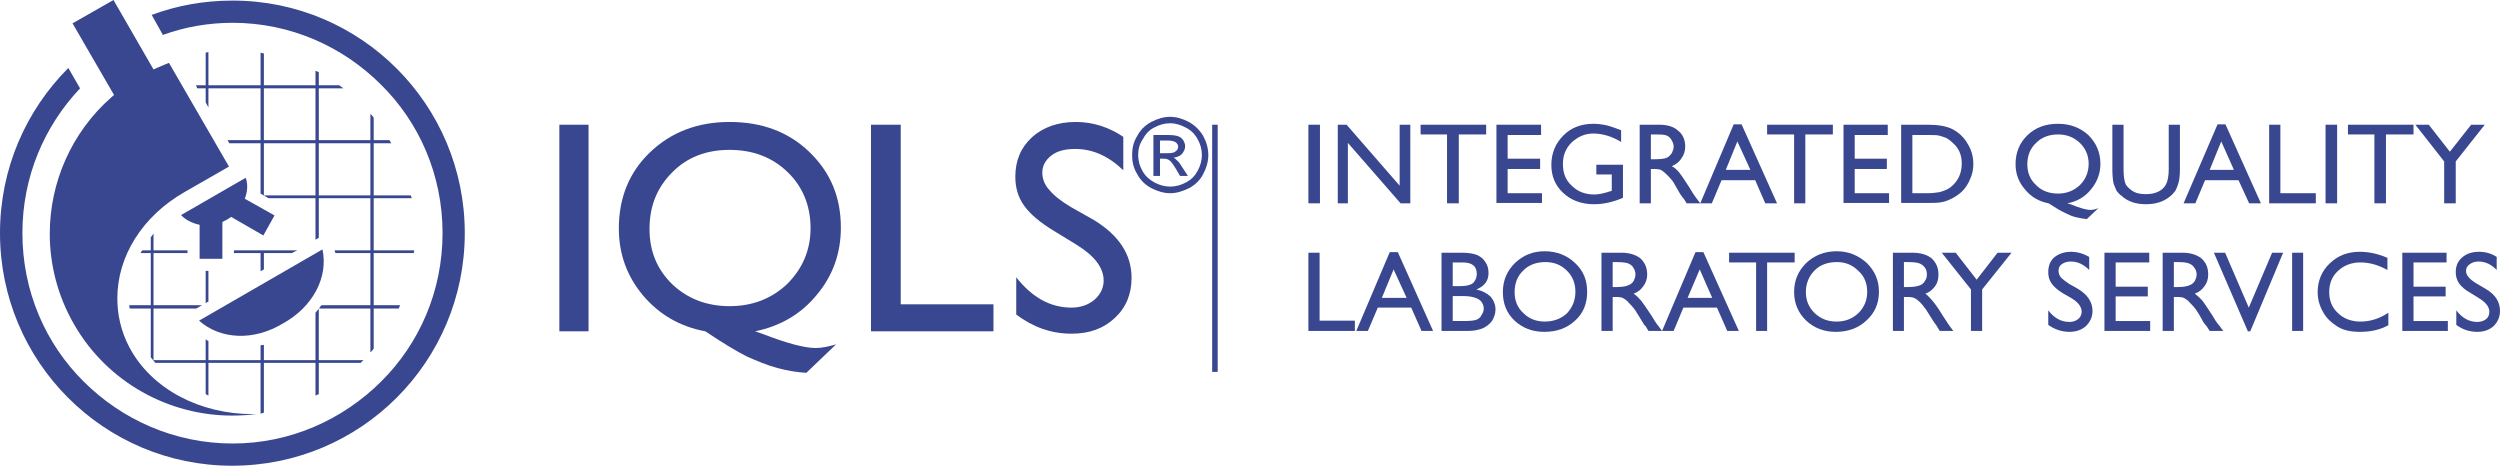 <?xml version="1.0" encoding="UTF-8"?>
<!DOCTYPE svg PUBLIC "-//W3C//DTD SVG 1.1//EN" "http://www.w3.org/Graphics/SVG/1.1/DTD/svg11.dtd">
<!-- Creator: CorelDRAW X7 -->
<svg xmlns="http://www.w3.org/2000/svg" xml:space="preserve" width="136.37mm" height="25.406mm" version="1.1" style="shape-rendering:geometricPrecision; text-rendering:geometricPrecision; image-rendering:optimizeQuality; fill-rule:evenodd; clip-rule:evenodd"
viewBox="0 0 13614 2536"
 xmlns:xlink="http://www.w3.org/1999/xlink">
 <defs>
  <style type="text/css">
   <![CDATA[
    .fil0 {fill:#394790;fill-rule:nonzero}
   ]]>
  </style>
 </defs>
 <g id="Layer_x0020_1">
  <polygon class="fil0" points="7125,1107 7188,1107 7188,679 7125,679 "/>
  <polygon class="fil0" points="7622,679 7680,679 7680,1107 7627,1107 7340,778 7340,1107 7285,1107 7285,679 7333,679 7622,1011 "/>
  <polygon class="fil0" points="7736,679 8093,679 8093,732 7944,732 7944,1107 7880,1107 7880,732 7736,732 "/>
  <polygon class="fil0" points="8149,679 8392,679 8392,735 8210,735 8210,864 8387,864 8387,920 8210,920 8210,1052 8397,1052 8397,1105 8149,1105 "/>
  <path class="fil0" d="M8694 897l144 0 0 180c-53,23 -106,35 -157,35 -71,0 -127,-22 -170,-63 -43,-41 -63,-91 -63,-152 0,-63 23,-117 66,-160 43,-43 98,-63 164,-63 23,0 46,3 69,8 23,5 48,15 81,27l0 64c-51,-31 -102,-46 -152,-46 -46,0 -84,18 -117,48 -33,33 -48,71 -48,117 0,51 15,89 48,119 33,33 74,48 124,48 23,0 54,-7 87,-18l7 -2 0 -89 -84 0 0 -53 1 0z"/>
  <path class="fil0" d="M9008 732l-18 0 0 135 23 0c30,0 53,-3 63,-8 13,-5 20,-15 28,-25 5,-11 10,-23 10,-36 0,-15 -5,-25 -13,-38 -5,-10 -15,-18 -27,-23 -16,-5 -36,-5 -66,-5l0 0zm-79 375l0 -428 107 0c43,0 78,10 103,33 26,20 38,51 38,86 0,25 -7,46 -20,63 -12,21 -30,33 -53,44 15,7 28,20 41,35 12,15 30,43 55,81 15,25 26,43 36,56l23 30 -74 0 -18 -28c-2,-2 -2,-2 -5,-5l-12 -17 -18 -31 -20 -35c-13,-18 -26,-31 -36,-41 -10,-10 -20,-18 -28,-23 -7,-5 -23,-7 -43,-7l-15 0 0 187 -61 0z"/>
  <path class="fil0" d="M9532 925l-71 -155 -63 155 134 0zm-91 -248l43 0 193 430 -64 0 -55 -126 -183 0 -53 126 -63 0 182 -430z"/>
  <polygon class="fil0" points="9623,679 9981,679 9981,732 9831,732 9831,1107 9770,1107 9770,732 9623,732 "/>
  <polygon class="fil0" points="10039,679 10280,679 10280,735 10100,735 10100,864 10275,864 10275,920 10100,920 10100,1052 10287,1052 10287,1105 10039,1105 "/>
  <path class="fil0" d="M10490 735l-76 0 0 317 79 0c30,0 53,-3 70,-6 18,-5 31,-10 44,-17 10,-5 20,-13 30,-23 30,-30 46,-68 46,-117 0,-45 -16,-83 -49,-111 -10,-10 -22,-20 -38,-28 -15,-5 -27,-10 -43,-13 -12,-2 -33,-2 -63,-2l0 0zm-137 370l0 -426 145 0c58,0 103,8 136,25 33,18 61,43 81,79 21,33 31,71 31,109 0,30 -5,56 -18,84 -10,25 -25,48 -45,68 -23,20 -46,35 -74,46 -15,7 -30,10 -43,12 -15,3 -41,3 -79,3l-134 0 0 0z"/>
  <path class="fil0" d="M11207 732c-48,0 -89,15 -119,46 -33,30 -48,71 -48,116 0,46 15,84 48,114 30,31 71,46 119,46 46,0 86,-15 119,-46 31,-30 48,-71 48,-116 0,-46 -17,-84 -48,-114 -33,-31 -71,-46 -119,-46zm220 401l-63 60c-18,-2 -38,-5 -58,-10 -23,-5 -43,-15 -63,-25 -23,-10 -51,-28 -87,-51 -53,-10 -96,-35 -129,-76 -33,-38 -51,-83 -51,-137 0,-63 21,-116 66,-159 43,-41 97,-61 165,-61 66,0 119,20 165,61 43,43 66,94 66,157 0,53 -18,99 -51,139 -33,41 -76,66 -129,76l17 5c51,21 87,31 109,31 13,0 26,-3 43,-10l0 0z"/>
  <path class="fil0" d="M11810 679l61 0 0 243c0,33 -3,59 -8,74 -5,18 -10,30 -17,43 -8,10 -16,20 -26,28 -35,30 -78,45 -134,45 -56,0 -99,-15 -132,-45 -12,-8 -20,-18 -28,-28 -5,-13 -12,-25 -17,-43 -3,-15 -6,-41 -6,-74l0 -243 61 0 0 243c0,41 5,69 13,84 10,15 25,28 43,38 18,10 41,13 66,13 35,0 66,-8 89,-28 12,-10 20,-23 25,-36 5,-15 10,-38 10,-71l0 -243 0 0z"/>
  <path class="fil0" d="M12165 925l-69 -155 -63 155 132 0zm-89 -248l43 0 193 430 -64 0 -58 -126 -182 0 -53 126 -64 0 185 -430z"/>
  <polygon class="fil0" points="12357,679 12418,679 12418,1052 12611,1052 12611,1107 12357,1107 "/>
  <polygon class="fil0" points="12664,1107 12727,1107 12727,679 12664,679 "/>
  <polygon class="fil0" points="12786,679 13143,679 13143,732 12993,732 12993,1107 12930,1107 12930,732 12786,732 "/>
  <polygon class="fil0" points="13457,679 13531,679 13373,879 13373,1107 13310,1107 13310,879 13153,679 13226,679 13341,826 "/>
  <polygon class="fil0" points="7125,1376 7186,1376 7186,1746 7378,1746 7378,1802 7125,1802 "/>
  <path class="fil0" d="M7660 1622l-71 -155 -64 155 135 0zm-92 -249l44 0 192 429 -63 0 -56 -127 -182 0 -54 127 -63 0 182 -429z"/>
  <path class="fil0" d="M7969 1612l-58 0 0 136 60 0c33,0 56,-2 69,-7 12,-5 23,-13 28,-26 7,-10 12,-22 12,-35 0,-13 -5,-25 -12,-36 -8,-10 -18,-17 -33,-22 -13,-5 -36,-10 -66,-10l0 0zm-5 -183l-53 0 0 129 40 0c33,0 56,-5 71,-17 13,-13 20,-31 20,-49 0,-43 -25,-63 -78,-63zm30 373l-144 0 0 -426 111 0c36,0 64,5 84,13 20,10 35,22 45,40 11,15 16,36 16,58 0,41 -21,71 -66,89 33,8 56,20 76,38 18,20 28,46 28,71 0,23 -8,43 -18,61 -10,15 -28,30 -48,40 -23,10 -51,16 -84,16l0 0z"/>
  <path class="fil0" d="M8415 1427c-48,0 -89,15 -119,45 -33,31 -48,71 -48,119 0,46 15,84 48,114 30,31 71,46 116,46 48,0 89,-15 122,-46 30,-33 45,-71 45,-116 0,-46 -15,-84 -45,-114 -33,-33 -71,-48 -119,-48zm-3 -59c66,0 122,23 165,64 46,43 66,93 66,157 0,63 -20,116 -66,157 -43,40 -99,61 -167,61 -66,0 -119,-21 -162,-61 -44,-41 -64,-94 -64,-155 0,-66 23,-116 66,-159 43,-41 96,-64 162,-64z"/>
  <path class="fil0" d="M8800 1427l-18 0 0 136 23 0c30,0 53,-5 63,-10 13,-5 21,-12 28,-23 5,-10 10,-22 10,-35 0,-15 -5,-28 -12,-38 -5,-10 -16,-18 -28,-23 -15,-5 -36,-7 -66,-7l0 0zm-79 375l0 -426 107 0c43,0 78,10 104,30 25,23 38,51 38,89 0,25 -8,46 -21,63 -12,18 -30,33 -53,41 15,10 28,23 41,38 12,15 30,43 56,81 15,23 25,43 35,53l23 31 -74 0 -17 -28c-3,0 -3,-3 -6,-5l-10 -16 -20 -33 -20 -32c-13,-18 -26,-31 -36,-41 -10,-13 -20,-18 -28,-23 -7,-5 -22,-7 -43,-7l-15 0 0 185 -61 0 0 0z"/>
  <path class="fil0" d="M9324 1622l-68 -155 -66 155 134 0zm-91 -249l43 0 193 429 -63 0 -56 -127 -183 0 -53 127 -63 0 182 -429z"/>
  <polygon class="fil0" points="9416,1376 9773,1376 9773,1429 9623,1429 9623,1802 9563,1802 9563,1429 9416,1429 "/>
  <path class="fil0" d="M10003 1427c-50,0 -91,15 -121,45 -31,31 -48,71 -48,119 0,46 17,84 48,114 33,31 71,46 119,46 48,0 86,-15 119,-46 33,-33 48,-71 48,-116 0,-46 -15,-84 -48,-114 -33,-33 -71,-48 -117,-48zm-2 -59c66,0 119,23 165,64 43,43 66,93 66,157 0,63 -23,116 -69,157 -43,40 -99,61 -167,61 -63,0 -117,-21 -160,-61 -43,-41 -66,-94 -66,-155 0,-66 23,-116 66,-159 43,-41 99,-64 165,-64l0 0z"/>
  <path class="fil0" d="M10386 1427l-18 0 0 136 23 0c33,0 53,-5 66,-10 10,-5 20,-12 25,-23 8,-10 11,-22 11,-35 0,-15 -3,-28 -11,-38 -7,-10 -17,-18 -30,-23 -13,-5 -36,-7 -66,-7l0 0zm-78 375l0 -426 106 0c43,0 79,10 104,30 25,23 38,51 38,89 0,25 -5,46 -18,63 -13,18 -30,33 -53,41 13,10 25,23 38,38 13,15 33,43 56,81 15,23 28,43 35,53l23 31 -74 0 -17 -28c0,0 -3,-3 -3,-5l-12 -16 -21 -33 -20 -32c-13,-18 -23,-31 -33,-41 -13,-13 -20,-18 -30,-23 -8,-5 -23,-7 -41,-7l-18 0 0 185 -60 0 0 0z"/>
  <polygon class="fil0" points="10878,1376 10954,1376 10794,1576 10794,1802 10733,1802 10733,1576 10574,1376 10650,1376 10764,1523 "/>
  <path class="fil0" d="M11281 1624l-49 -28c-27,-17 -48,-35 -60,-53 -13,-18 -18,-38 -18,-61 0,-33 10,-61 33,-81 25,-20 56,-30 91,-30 35,0 68,10 99,28l0 71c-31,-31 -64,-46 -99,-46 -20,0 -38,5 -51,15 -12,8 -17,20 -17,36 0,12 5,25 12,35 10,10 26,23 46,36l48 27c51,31 79,71 79,120 0,33 -13,60 -36,83 -23,20 -53,31 -89,31 -43,0 -81,-13 -116,-38l0 -79c33,43 71,63 116,63 18,0 33,-5 46,-15 13,-10 20,-25 20,-40 0,-26 -17,-51 -55,-74l0 0z"/>
  <polygon class="fil0" points="11460,1376 11704,1376 11704,1429 11521,1429 11521,1561 11696,1561 11696,1614 11521,1614 11521,1748 11709,1748 11709,1802 11460,1802 "/>
  <path class="fil0" d="M11856 1427l-18 0 0 136 23 0c30,0 53,-5 63,-10 13,-5 20,-12 28,-23 5,-10 10,-22 10,-35 0,-15 -5,-28 -13,-38 -7,-10 -15,-18 -30,-23 -13,-5 -33,-7 -63,-7l0 0zm-79 375l0 -426 107 0c43,0 76,10 103,30 26,23 38,51 38,89 0,25 -7,46 -20,63 -12,18 -30,33 -53,41 13,10 28,23 41,38 12,15 30,43 55,81 13,23 26,43 36,53l23 31 -74 0 -18 -28c-2,0 -2,-3 -5,-5l-12 -16 -18 -33 -20 -32c-13,-18 -26,-31 -36,-41 -10,-13 -20,-18 -28,-23 -7,-5 -23,-7 -43,-7l-15 0 0 185 -61 0 0 0z"/>
  <polygon class="fil0" points="12373,1376 12433,1376 12254,1804 12241,1804 12056,1376 12117,1376 12246,1675 "/>
  <polygon class="fil0" points="12482,1802 12542,1802 12542,1376 12482,1376 "/>
  <path class="fil0" d="M13006 1703l0 68c-46,25 -96,36 -155,36 -48,0 -88,-8 -121,-28 -33,-21 -61,-46 -79,-79 -20,-35 -30,-71 -30,-109 0,-63 23,-116 66,-157 45,-43 99,-63 164,-63 46,0 97,10 150,33l0 66c-51,-28 -99,-41 -147,-41 -48,0 -89,15 -122,46 -33,30 -48,68 -48,116 0,46 15,84 48,114 31,31 74,46 122,46 53,0 101,-15 152,-48l0 0z"/>
  <polygon class="fil0" points="13082,1376 13323,1376 13323,1429 13143,1429 13143,1561 13318,1561 13318,1614 13143,1614 13143,1748 13330,1748 13330,1802 13082,1802 "/>
  <path class="fil0" d="M13500 1624l-45 -28c-31,-17 -51,-35 -64,-53 -12,-18 -18,-38 -18,-61 0,-33 11,-61 36,-81 23,-20 53,-30 91,-30 36,0 69,10 96,28l0 71c-30,-31 -63,-46 -98,-46 -21,0 -36,5 -49,15 -12,8 -20,20 -20,36 0,12 5,25 15,35 8,10 23,23 46,36l46 27c53,31 78,71 78,120 0,33 -12,60 -35,83 -23,20 -51,31 -89,31 -43,0 -81,-13 -114,-38l0 -79c33,43 71,63 114,63 18,0 35,-5 48,-15 13,-10 18,-25 18,-40 0,-26 -18,-51 -56,-74l0 0z"/>
  <polygon class="fil0" points="6601,2025 6601,679 6631,679 6631,2025 "/>
  <path class="fil0" d="M1736 1682c-5,6 -13,13 -18,21l0 258 -281 0 0 -83c-8,0 -13,2 -18,2l0 81 -284 0 0 -104c-5,-2 -10,-5 -15,-10l0 114 -284 0 0 -281 233 0 31 -18 -264 0 0 -284 185 0 0 -15 -185 0 0 -91c-5,8 -10,13 -15,20l0 71 -46 0c-5,5 -7,10 -10,15l56 0 0 284 -117 0c0,5 0,10 3,18l114 0 0 266c8,10 18,20 25,30l274 0 0 170c5,3 10,5 15,8l0 -178 284 0 0 277c5,-3 10,-3 18,-6l0 -271 281 0 0 178c5,-3 13,-5 18,-8l0 -170 228 0c5,-5 10,-10 15,-15l-243 0 0 -279 0 0zm281 -618l-281 0 0 -284 281 0 0 284zm-299 -301l-281 0 0 -282 281 0 0 282zm0 301l-281 0 0 -284 281 0 0 284zm535 314c2,-5 2,-10 2,-15l-220 0 0 -284 207 0c-2,-5 -2,-10 -5,-15l-202 0 0 -284 96 0c-3,-5 -8,-12 -10,-17l-86 0 0 -122c-5,-8 -10,-15 -18,-20l0 142 -281 0 0 -282 134 0c-8,-5 -15,-12 -23,-17l-111 0 0 -71c-5,-3 -13,-5 -18,-8l0 79 -281 0 0 -173c-8,-2 -13,-2 -18,-5l0 178 -284 0 0 -180c-5,0 -10,2 -15,2l0 178 -53 0 7 17 46 0 0 76 15 28 0 -104 284 0 0 282 -180 0 10 17 170 0 0 274 43 25 256 0 0 226 18 -10 0 -216 281 0 0 284 -195 0c2,5 2,10 5,15l190 0 0 284 -266 0c-5,5 -10,10 -13,18l279 0 0 238c8,-5 13,-13 18,-20l0 -218 136 0c3,-8 6,-13 8,-18l-144 0 0 -284 218 0 0 0zm-816 89l0 -89 152 0 30 -15 -345 0 0 15 145 0 0 99 18 -10zm-302 8l-15 0 0 175 15 -8 0 -167 0 0z"/>
  <polygon class="fil0" points="3046,1804 3205,1804 3205,679 3046,679 "/>
  <polygon class="fil0" points="4905,679 4743,679 4743,1804 5410,1804 5410,1657 4905,1657 "/>
  <path class="fil0" d="M3973 1667c-124,0 -228,-40 -312,-119 -83,-81 -124,-180 -124,-301 0,-125 41,-226 124,-309 81,-82 185,-122 312,-122 127,0 233,40 317,122 81,78 124,182 124,304 0,119 -43,220 -127,304 -86,81 -190,121 -314,121l0 0zm182 152l-43 -15c137,-28 251,-94 337,-200 87,-104 130,-226 130,-365 0,-165 -56,-301 -173,-413 -114,-109 -258,-162 -433,-162 -175,0 -319,56 -433,165 -114,109 -170,248 -170,415 0,137 43,259 132,365 88,104 202,170 339,195 94,63 170,109 226,137 56,25 111,48 167,63 56,15 106,23 157,26l162 -155c-43,13 -81,20 -111,20 -59,0 -155,-25 -287,-76l0 0z"/>
  <path class="fil0" d="M5957 1198l-124 -70c-56,-33 -94,-64 -119,-94 -26,-28 -38,-61 -38,-94 0,-38 17,-68 50,-94 33,-25 76,-35 130,-35 93,0 180,38 261,116l0 -182c-79,-53 -165,-81 -259,-81 -96,0 -177,28 -238,83 -61,56 -91,127 -91,216 0,58 15,111 48,157 33,46 86,91 162,137l124 76c99,61 147,126 147,195 0,40 -18,76 -50,104 -33,28 -76,43 -125,43 -116,0 -215,-56 -301,-165l0 203c91,68 190,104 301,104 97,0 175,-28 236,-86 61,-56 91,-130 91,-218 0,-127 -68,-231 -205,-315l0 0z"/>
  <path class="fil0" d="M1338 968l-352 203c25,27 63,45 101,53l0 185 124 0 0 -200c8,-5 15,-8 25,-13 8,-5 16,-10 23,-15l175 101 61 -109 -162 -91c15,-38 18,-79 5,-114l0 0zm203 793c162,-89 248,-251 215,-403l-672 388c117,104 299,111 457,15zm-935 -1231c-216,190 -335,463 -335,742 0,170 43,340 134,497 183,316 517,494 859,494 43,0 89,-3 135,-8 -8,0 -16,0 -23,0 -284,0 -550,-134 -672,-365 -45,-86 -65,-175 -65,-266 0,-228 136,-448 369,-580 28,-15 183,-106 239,-137l-327 -565c-26,10 -84,36 -84,36l-218 -378 -223 127 226 390 -15 13 0 0zm661 -527c-157,0 -304,27 -441,78l61 109c119,-43 246,-66 380,-66 314,0 600,129 808,337 208,205 335,492 335,808 0,317 -127,603 -335,809 -208,207 -494,337 -808,337 -317,0 -603,-130 -811,-337 -208,-206 -334,-492 -334,-809 0,-306 119,-582 314,-788l-64 -111c-230,231 -372,547 -372,899 0,700 565,1267 1264,1267 702,0 1267,-567 1267,-1267 0,-699 -565,-1266 -1264,-1266l0 0z"/>
  <path class="fil0" d="M6373 636c32,0 68,10 101,28 33,18 58,43 78,76 18,33 28,68 28,104 0,35 -10,71 -28,104 -17,33 -43,58 -76,76 -35,17 -68,28 -103,28 -36,0 -71,-11 -104,-28 -33,-18 -59,-43 -76,-76 -21,-33 -28,-69 -28,-104 0,-36 7,-71 28,-104 17,-33 43,-58 76,-76 35,-18 68,-28 104,-28zm0 35c-31,0 -59,8 -87,23 -27,13 -48,36 -63,64 -18,27 -25,55 -25,86 0,30 7,58 23,86 15,28 38,48 65,63 28,15 56,23 87,23 30,0 58,-8 86,-23 28,-15 48,-35 63,-63 15,-28 23,-56 23,-86 0,-31 -8,-59 -23,-86 -15,-28 -38,-51 -66,-64 -28,-15 -56,-23 -83,-23l0 0zm-92 287l0 -223 76 0c26,0 46,2 59,7 10,3 20,11 27,21 6,10 11,22 11,33 0,17 -8,30 -18,43 -13,12 -28,17 -46,20 8,2 13,8 18,13 10,7 20,22 33,43l28 43 -43 0 -21 -36c-15,-25 -27,-43 -38,-50 -7,-5 -17,-8 -30,-8l-20 0 0 94 -36 0 0 0zm36 -124l43 0c23,0 35,-3 43,-11 8,-5 13,-15 13,-25 0,-5 -3,-13 -8,-18 -3,-5 -8,-7 -15,-10 -5,-2 -18,-5 -36,-5l-40 0 0 69 0 0z"/>
 </g>
</svg>

